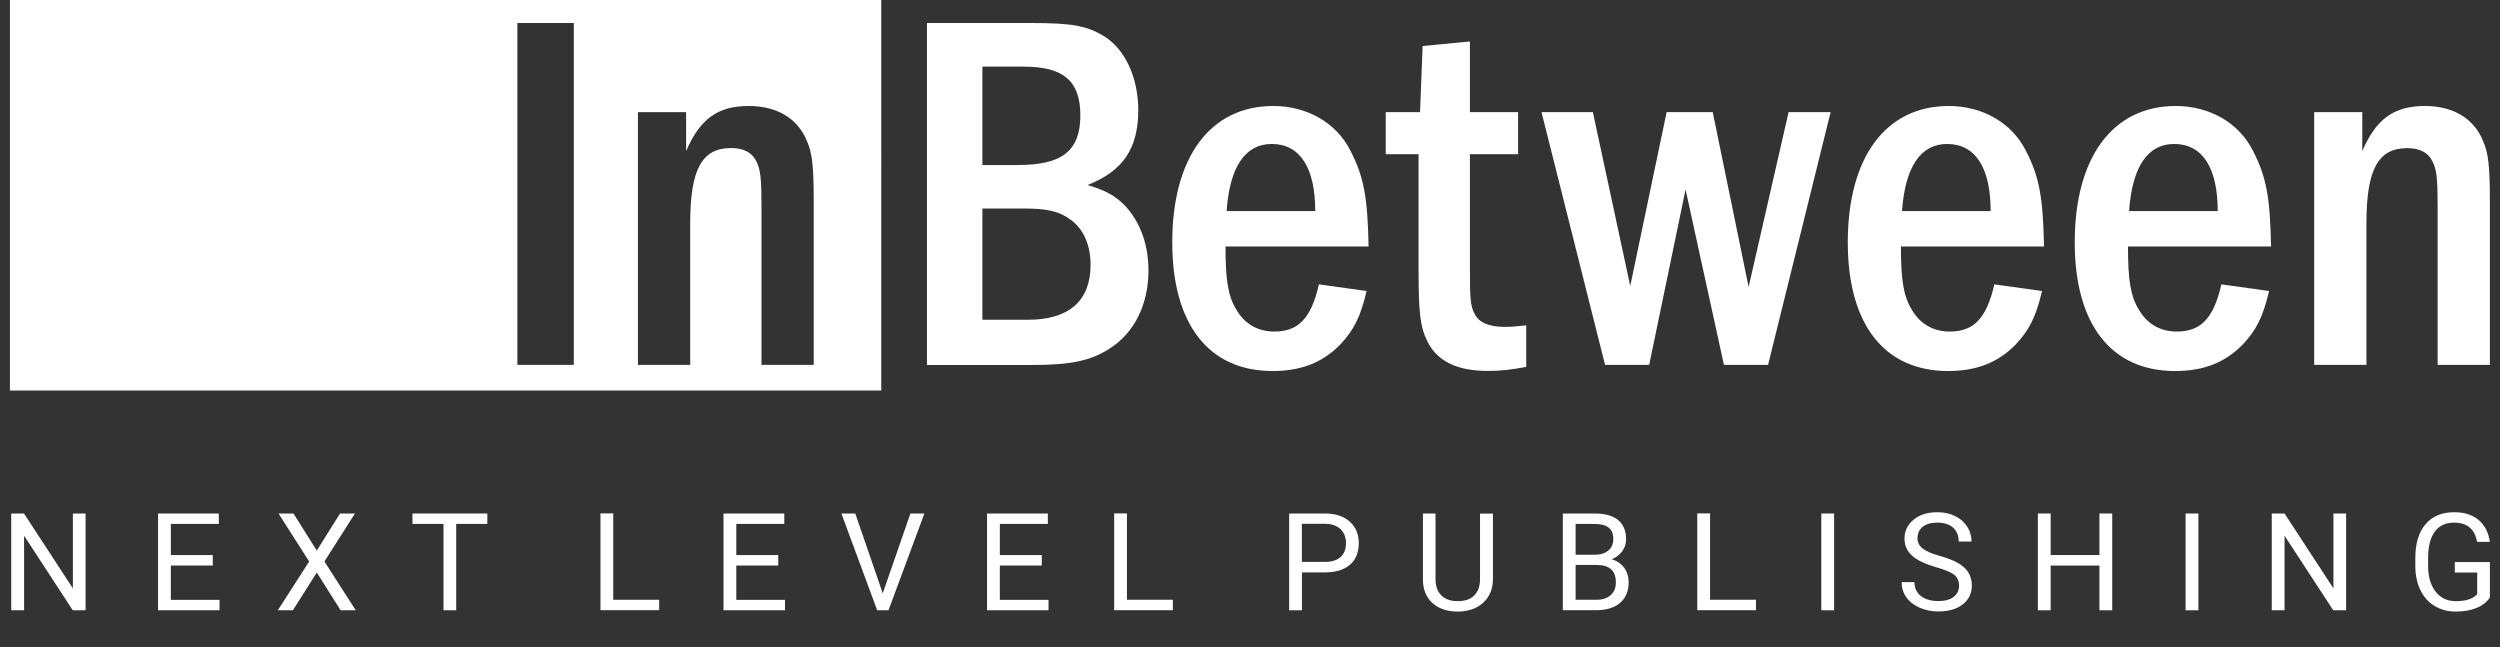 <svg xmlns="http://www.w3.org/2000/svg" xmlns:xlink="http://www.w3.org/1999/xlink" id="Ebene_1" x="0px" y="0px" viewBox="0 0 252.14 65.27" style="enable-background:new 0 0 252.14 65.27;" xml:space="preserve"><rect x="0" y="0" width="252.14" height="65.27" fill="#333333" stroke="none"/><style type="text/css">	.st0{fill:#FFFFFF;}</style><g>	<path class="st0" d="M1,0v39.39h87.88V0H1z M57.87,36.8h-5.69V2.32h5.69V36.8z M82.07,36.8h-5.27V20.67c0-2.59-0.1-3.62-0.52-4.4  c-0.41-0.88-1.29-1.34-2.53-1.34c-2.95,0-4.14,2.12-4.14,7.6V36.8h-5.27V11.31h4.86v3.93c1.4-3.26,3.2-4.55,6.31-4.55  c2.84,0,4.96,1.24,5.89,3.57c0.52,1.19,0.67,2.53,0.67,6.1V36.8z"></path></g><path class="st0" d="M103.94,2.32c4.08,0,5.63,0.26,7.34,1.29c2.17,1.29,3.52,4.19,3.52,7.5c0,3.88-1.55,6.15-5.12,7.55 c1.91,0.57,2.79,1.09,3.77,2.07c1.55,1.65,2.38,3.93,2.38,6.57c0,3.41-1.45,6.31-3.93,7.86c-1.91,1.24-3.93,1.65-7.81,1.65h-10.6 V2.32H103.94z M102.7,16.64c4.45,0,6.26-1.45,6.26-5.01c0-3.46-1.71-4.91-5.69-4.91h-4.19v9.93H102.7z M103.68,32.25 c4.13,0,6.31-1.91,6.31-5.53c0-2.02-0.72-3.67-2.07-4.6c-1.14-0.83-2.33-1.09-4.7-1.09h-4.14v11.22H103.68z"></path><path class="st0" d="M123.6,24.86c0,3.41,0.26,5.01,1.09,6.36c0.83,1.45,2.17,2.22,3.83,2.22c2.43,0,3.72-1.34,4.5-4.76l4.81,0.67 c-0.62,2.64-1.29,3.93-2.64,5.38c-1.76,1.81-3.93,2.69-6.83,2.69c-6.46,0-10.13-4.71-10.13-12.98c0-8.58,3.83-13.75,10.19-13.75 c3.36,0,6.31,1.65,7.75,4.45c1.4,2.69,1.76,4.76,1.86,9.72H123.6z M132.65,21.29c0-4.39-1.55-6.77-4.39-6.77 c-2.69,0-4.24,2.33-4.55,6.77H132.65z"></path><path class="st0" d="M148.25,4.18v7.13h4.86v4.24h-4.86v11.27c0,3.41,0.05,3.98,0.46,4.81c0.41,0.88,1.45,1.34,3.05,1.34 c0.67,0,1.19-0.05,2.17-0.16v4.19c-1.66,0.31-2.53,0.41-3.88,0.41c-3.1,0-5.12-0.98-6.1-3c-0.72-1.45-0.88-2.84-0.88-7.24V15.55 h-3.31v-4.24h3.46l0.26-6.67L148.25,4.18z"></path><path class="st0" d="M160.65,11.31l3.77,17.53l3.67-17.53h4.65l3.62,17.63l4.03-17.63h4.24l-6.31,25.49h-4.45L170,19.12l-3.67,17.68 h-4.45l-6.41-25.49H160.65z"></path><path class="st0" d="M191.72,24.86c0,3.41,0.26,5.01,1.09,6.36c0.83,1.45,2.17,2.22,3.83,2.22c2.43,0,3.72-1.34,4.5-4.76l4.81,0.67 c-0.62,2.64-1.29,3.93-2.64,5.38c-1.76,1.81-3.93,2.69-6.82,2.69c-6.46,0-10.13-4.71-10.13-12.98c0-8.58,3.83-13.75,10.18-13.75 c3.36,0,6.31,1.65,7.75,4.45c1.4,2.69,1.76,4.76,1.86,9.72H191.72z M200.77,21.29c0-4.39-1.55-6.77-4.39-6.77 c-2.69,0-4.24,2.33-4.55,6.77H200.77z"></path><path class="st0" d="M214.62,24.86c0,3.41,0.26,5.01,1.09,6.36c0.83,1.45,2.17,2.22,3.83,2.22c2.43,0,3.72-1.34,4.5-4.76l4.81,0.67 c-0.62,2.64-1.29,3.93-2.64,5.38c-1.76,1.81-3.93,2.69-6.83,2.69c-6.46,0-10.13-4.71-10.13-12.98c0-8.58,3.83-13.75,10.19-13.75 c3.36,0,6.31,1.65,7.75,4.45c1.4,2.69,1.76,4.76,1.86,9.72H214.62z M223.67,21.29c0-4.39-1.55-6.77-4.39-6.77 c-2.69,0-4.24,2.33-4.55,6.77H223.67z"></path><path class="st0" d="M238.25,11.31v3.93c1.4-3.26,3.21-4.55,6.31-4.55c2.84,0,4.96,1.24,5.89,3.57c0.52,1.19,0.67,2.53,0.67,6.1 V36.8h-5.27V20.67c0-2.59-0.1-3.62-0.52-4.39c-0.41-0.88-1.29-1.34-2.53-1.34c-2.95,0-4.13,2.12-4.13,7.6V36.8h-5.27V11.31H238.25z"></path><g>	<path class="st0" d="M8.63,61.55H7.34l-4.91-7.52v7.52H1.13v-9.76h1.29l4.93,7.55v-7.55h1.28V61.55z"></path>	<path class="st0" d="M21.46,57.04h-4.23v3.46h4.91v1.05h-6.2v-9.76h6.13v1.05h-4.84v3.14h4.23V57.04z"></path>	<path class="st0" d="M31.95,55.53l2.34-3.74h1.51l-3.08,4.84l3.16,4.92h-1.53l-2.4-3.81l-2.41,3.81h-1.52l3.16-4.92l-3.09-4.84  h1.51L31.95,55.53z"></path>	<path class="st0" d="M49.15,52.84h-3.14v8.71h-1.28v-8.71H41.6v-1.05h7.55V52.84z"></path>	<path class="st0" d="M61.86,60.49h4.62v1.05h-5.92v-9.76h1.29V60.49z"></path>	<path class="st0" d="M78.49,57.04h-4.23v3.46h4.91v1.05h-6.2v-9.76h6.13v1.05h-4.84v3.14h4.23V57.04z"></path>	<path class="st0" d="M89.03,59.84l2.79-8.05h1.41l-3.62,9.76h-1.14l-3.61-9.76h1.4L89.03,59.84z"></path>	<path class="st0" d="M105.07,57.04h-4.23v3.46h4.91v1.05h-6.2v-9.76h6.13v1.05h-4.84v3.14h4.23V57.04z"></path>	<path class="st0" d="M113.67,60.49h4.62v1.05h-5.92v-9.76h1.29V60.49z"></path>	<path class="st0" d="M131.31,57.73v3.82h-1.29v-9.76h3.6c1.07,0,1.9,0.27,2.51,0.82s0.91,1.27,0.91,2.16c0,0.95-0.3,1.68-0.89,2.19  s-1.44,0.77-2.54,0.77H131.31z M131.31,56.67h2.31c0.69,0,1.21-0.16,1.58-0.49s0.55-0.79,0.55-1.41c0-0.58-0.18-1.05-0.55-1.4  c-0.37-0.35-0.87-0.53-1.51-0.54h-2.39V56.67z"></path>	<path class="st0" d="M150.57,51.79v6.63c0,0.92-0.29,1.67-0.87,2.26s-1.35,0.91-2.34,0.99l-0.34,0.01c-1.07,0-1.92-0.29-2.55-0.86  c-0.63-0.58-0.96-1.37-0.96-2.38v-6.65h1.27v6.61c0,0.71,0.19,1.25,0.58,1.64c0.39,0.39,0.94,0.59,1.66,0.59  c0.73,0,1.29-0.19,1.67-0.58c0.39-0.39,0.58-0.94,0.58-1.64v-6.61H150.57z"></path>	<path class="st0" d="M157.62,61.55v-9.76h3.19c1.06,0,1.86,0.22,2.39,0.66c0.53,0.44,0.8,1.09,0.8,1.94c0,0.46-0.13,0.86-0.39,1.21  c-0.26,0.35-0.61,0.62-1.06,0.81c0.53,0.15,0.94,0.43,1.25,0.84s0.46,0.91,0.46,1.48c0,0.88-0.28,1.56-0.85,2.06  c-0.57,0.5-1.37,0.75-2.41,0.75H157.62z M158.91,55.95h1.94c0.56,0,1.01-0.14,1.35-0.42s0.51-0.67,0.51-1.15  c0-0.54-0.16-0.93-0.47-1.17s-0.79-0.37-1.43-0.37h-1.9V55.95z M158.91,56.98v3.51h2.12c0.6,0,1.07-0.16,1.42-0.47  c0.35-0.31,0.52-0.74,0.52-1.28c0-1.18-0.64-1.76-1.92-1.76H158.91z"></path>	<path class="st0" d="M172.48,60.49h4.62v1.05h-5.92v-9.76h1.29V60.49z"></path>	<path class="st0" d="M184.98,61.55h-1.29v-9.76h1.29V61.55z"></path>	<path class="st0" d="M195.24,57.2c-1.1-0.32-1.91-0.71-2.41-1.17c-0.5-0.46-0.75-1.03-0.75-1.71c0-0.77,0.31-1.4,0.92-1.91  c0.61-0.5,1.41-0.75,2.4-0.75c0.67,0,1.27,0.13,1.79,0.39c0.53,0.26,0.93,0.62,1.22,1.07c0.29,0.46,0.43,0.95,0.43,1.5h-1.29  c0-0.59-0.19-1.06-0.56-1.4c-0.38-0.34-0.91-0.51-1.59-0.51c-0.63,0-1.13,0.14-1.48,0.42c-0.35,0.28-0.53,0.67-0.53,1.17  c0,0.4,0.17,0.74,0.51,1.01s0.91,0.53,1.72,0.75c0.81,0.23,1.45,0.48,1.9,0.75c0.46,0.27,0.8,0.59,1.02,0.96  c0.22,0.37,0.33,0.8,0.33,1.29c0,0.79-0.31,1.42-0.92,1.9c-0.62,0.48-1.44,0.71-2.47,0.71c-0.67,0-1.3-0.13-1.88-0.38  c-0.58-0.26-1.03-0.61-1.34-1.06c-0.32-0.45-0.47-0.95-0.47-1.52h1.29c0,0.59,0.22,1.06,0.65,1.4c0.44,0.34,1.02,0.51,1.75,0.51  c0.68,0,1.2-0.14,1.56-0.42c0.36-0.28,0.54-0.65,0.54-1.13c0-0.48-0.17-0.85-0.5-1.11S196.12,57.45,195.24,57.2z"></path>	<path class="st0" d="M213.03,61.55h-1.29v-4.51h-4.92v4.51h-1.29v-9.76h1.29v4.19h4.92v-4.19h1.29V61.55z"></path>	<path class="st0" d="M221.72,61.55h-1.29v-9.76h1.29V61.55z"></path>	<path class="st0" d="M236.61,61.55h-1.29l-4.91-7.52v7.52h-1.29v-9.76h1.29l4.93,7.55v-7.55h1.28V61.55z"></path>	<path class="st0" d="M251.12,60.27c-0.33,0.47-0.79,0.83-1.38,1.06c-0.59,0.23-1.28,0.35-2.07,0.35c-0.8,0-1.5-0.19-2.12-0.56  s-1.09-0.9-1.43-1.59c-0.34-0.69-0.51-1.49-0.52-2.39v-0.85c0-1.47,0.34-2.61,1.03-3.42c0.69-0.81,1.65-1.21,2.89-1.21  c1.02,0,1.84,0.26,2.46,0.78s1,1.26,1.14,2.21h-1.29c-0.24-1.3-1.01-1.94-2.31-1.94c-0.86,0-1.52,0.3-1.96,0.91  c-0.44,0.61-0.67,1.48-0.67,2.63v0.8c0,1.1,0.25,1.97,0.75,2.61c0.5,0.65,1.18,0.97,2.03,0.97c0.48,0,0.91-0.05,1.27-0.16  c0.36-0.11,0.66-0.29,0.9-0.54v-2.19h-2.26v-1.05h3.54V60.27z"></path></g></svg>